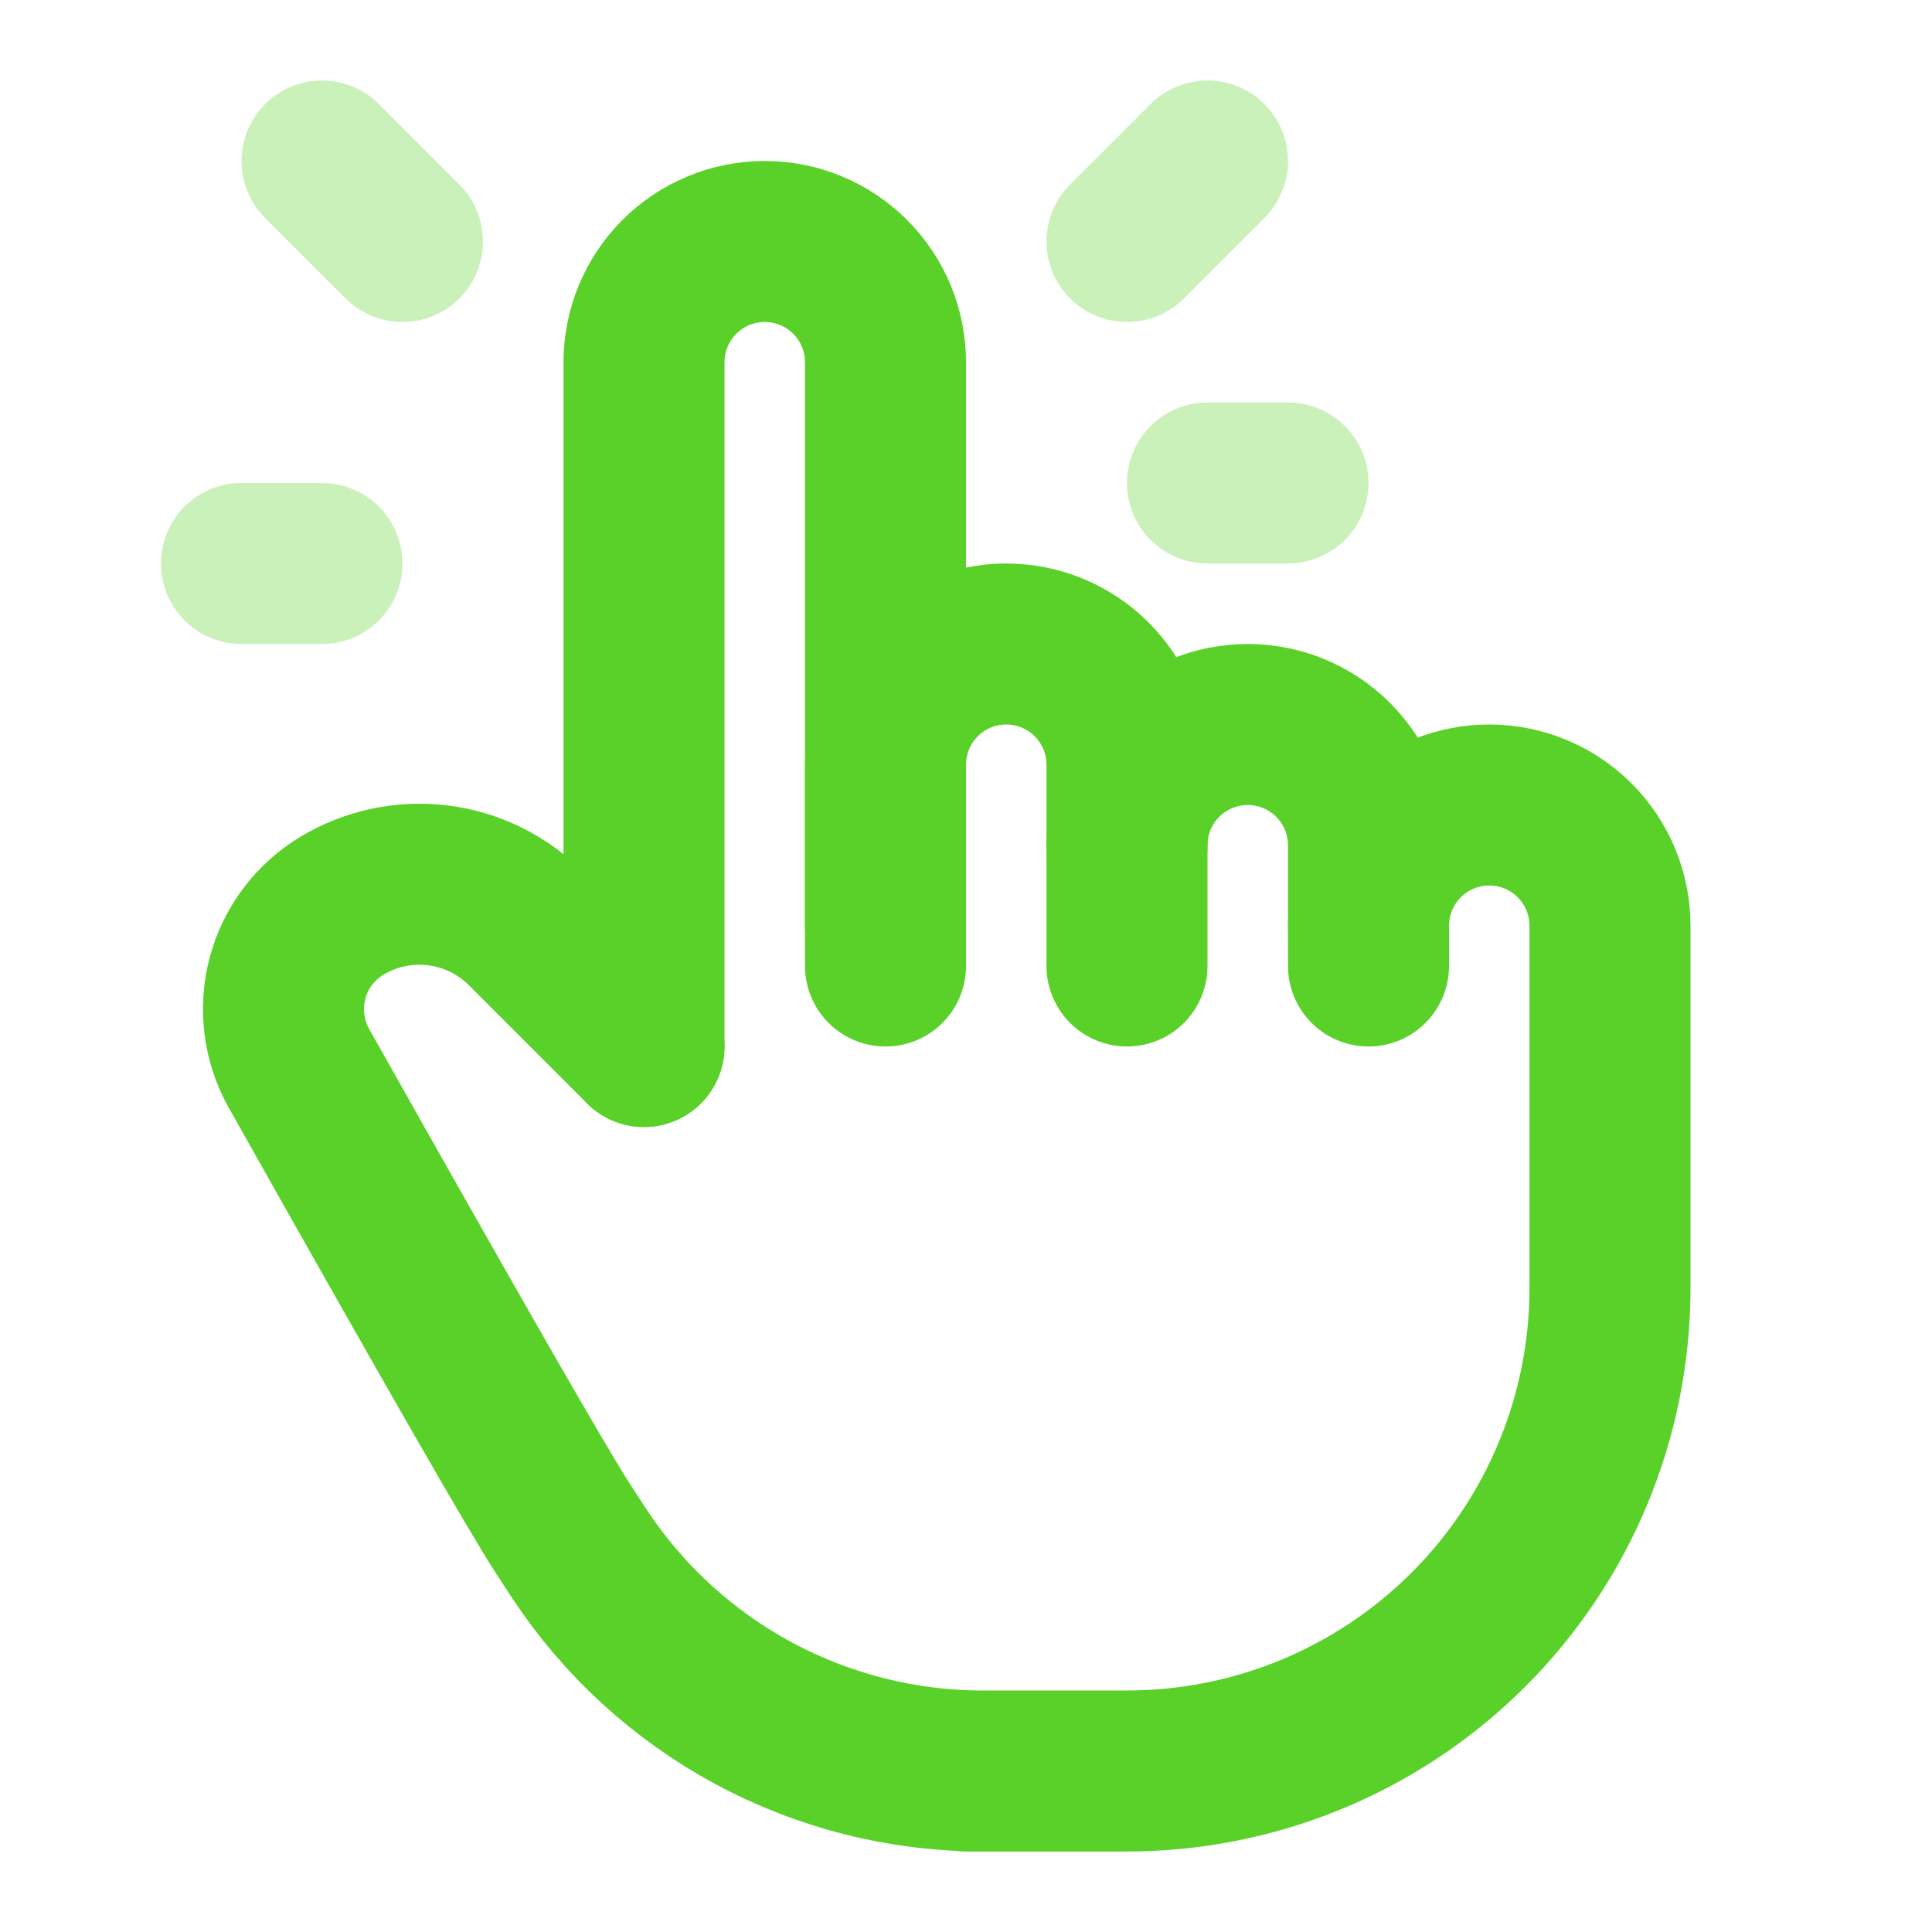 <?xml version="1.0" encoding="UTF-8"?>
<svg xmlns="http://www.w3.org/2000/svg" width="36" height="36" viewBox="0 0 36 36" fill="none">
  <g clip-path="url(#clip0_1752_85372)">
    <path d="M12 19.5V6.75C12 6.153 12.237 5.581 12.659 5.159C13.081 4.737 13.653 4.5 14.25 4.5C14.847 4.5 15.419 4.737 15.841 5.159C16.263 5.581 16.5 6.153 16.5 6.75V18" stroke="#59D128" stroke-width="3" stroke-linecap="round" stroke-linejoin="round"></path>
    <path d="M16.5 17.25V14.25C16.5 13.653 16.737 13.081 17.159 12.659C17.581 12.237 18.153 12 18.75 12C19.347 12 19.919 12.237 20.341 12.659C20.763 13.081 21 13.653 21 14.25V18" stroke="#59D128" stroke-width="3" stroke-linecap="round" stroke-linejoin="round"></path>
    <path d="M21 15.75C21 15.153 21.237 14.581 21.659 14.159C22.081 13.737 22.653 13.5 23.25 13.5C23.847 13.5 24.419 13.737 24.841 14.159C25.263 14.581 25.5 15.153 25.5 15.75V18" stroke="#59D128" stroke-width="3" stroke-linecap="round" stroke-linejoin="round"></path>
    <path d="M25.5 17.25C25.5 16.653 25.737 16.081 26.159 15.659C26.581 15.237 27.153 15 27.75 15C28.347 15 28.919 15.237 29.341 15.659C29.763 16.081 30 16.653 30 17.25V24C30 26.387 29.052 28.676 27.364 30.364C25.676 32.052 23.387 33 21 33H18H18.312C16.822 33 15.354 32.63 14.042 31.923C12.73 31.216 11.614 30.195 10.794 28.95L10.5 28.5C10.032 27.782 8.39 24.918 5.571 19.908C5.284 19.397 5.207 18.795 5.357 18.228C5.507 17.662 5.872 17.176 6.375 16.875C6.91 16.554 7.538 16.421 8.157 16.497C8.777 16.573 9.353 16.854 9.795 17.295L12 19.5" stroke="#59D128" stroke-width="3" stroke-linecap="round" stroke-linejoin="round"></path>
    <path opacity="0.32" d="M7.5 4.5L6 3" stroke="#59D128" stroke-width="3" stroke-linecap="round" stroke-linejoin="round"></path>
    <path opacity="0.32" d="M6 10.5H4.5" stroke="#59D128" stroke-width="3" stroke-linecap="round" stroke-linejoin="round"></path>
    <path opacity="0.32" d="M21 4.5L22.5 3" stroke="#59D128" stroke-width="3" stroke-linecap="round" stroke-linejoin="round"></path>
    <path opacity="0.32" d="M22.5 9H24" stroke="#59D128" stroke-width="3" stroke-linecap="round" stroke-linejoin="round"></path>
  </g>
  <defs>
    <clipPath id="clip0_1752_85372">
      <rect width="36" height="36" fill="white"></rect>
    </clipPath>
  </defs>
</svg>
